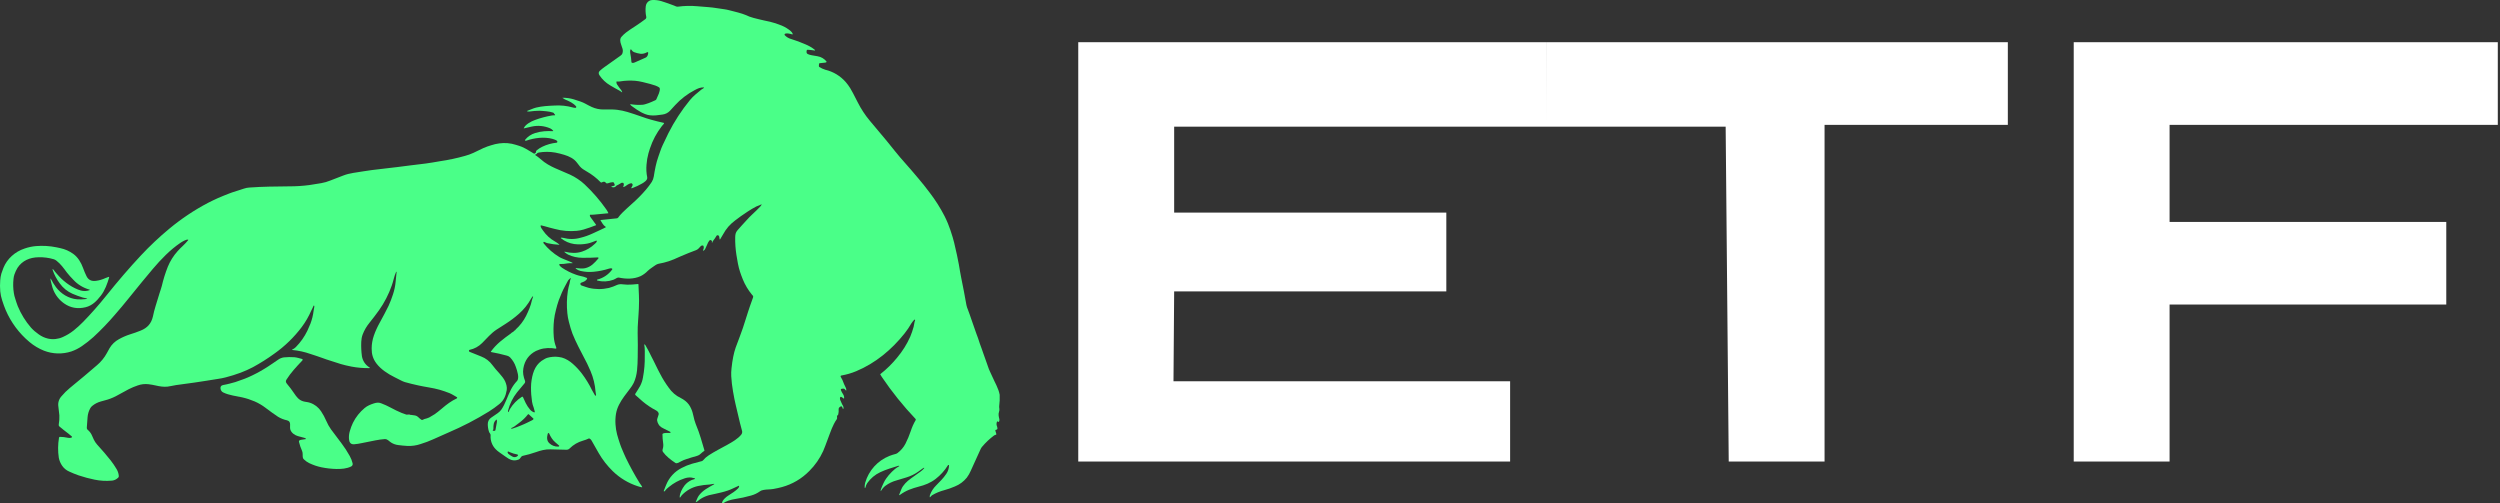 <svg width="149" height="30" viewBox="0 0 149 30" fill="none" xmlns="http://www.w3.org/2000/svg">
<rect x="0" y="0" width="149" height="30" fill="#333333" stroke="none"/>
<g clip-path="url(#clip0_0_3015)">
<path d="M59.581 23.529V23.87C59.57 23.985 59.56 24.1 59.551 24.215C59.548 24.258 59.552 24.299 59.56 24.341C59.572 24.41 59.565 24.479 59.542 24.544C59.489 24.688 59.526 24.835 59.561 24.977C59.574 25.027 59.568 25.08 59.543 25.125C59.537 25.138 59.524 25.146 59.51 25.146C59.494 25.146 59.48 25.138 59.472 25.125C59.467 25.116 59.456 25.111 59.446 25.112C59.436 25.112 59.427 25.119 59.423 25.129C59.388 25.204 59.383 25.288 59.407 25.367C59.433 25.449 59.506 25.602 59.358 25.616C59.346 25.617 59.335 25.624 59.328 25.634C59.321 25.644 59.319 25.657 59.323 25.67L59.381 25.864C59.388 25.884 59.377 25.905 59.358 25.911C59.318 25.919 59.279 25.934 59.244 25.956C58.985 26.151 58.748 26.373 58.539 26.62C58.502 26.663 58.471 26.711 58.447 26.761C58.258 27.172 58.062 27.603 57.86 28.053C57.797 28.2 57.718 28.337 57.624 28.465C57.438 28.697 57.195 28.878 56.919 28.989C56.71 29.081 56.493 29.156 56.272 29.216C56.022 29.282 55.783 29.381 55.56 29.512C55.506 29.543 55.483 29.596 55.436 29.63C55.422 29.642 55.414 29.638 55.413 29.619C55.41 29.579 55.414 29.539 55.427 29.5C55.505 29.287 55.629 29.093 55.792 28.933C56.009 28.712 56.226 28.501 56.399 28.242C56.5 28.095 56.557 27.921 56.562 27.743C56.562 27.731 56.556 27.721 56.545 27.714C56.527 27.704 56.509 27.712 56.493 27.737C56.301 28.048 56.053 28.321 55.764 28.545C55.463 28.777 55.132 28.91 54.751 29.005C54.562 29.054 54.377 29.113 54.196 29.184C53.997 29.264 53.809 29.368 53.637 29.495C53.592 29.527 53.579 29.518 53.598 29.465C53.638 29.359 53.678 29.257 53.72 29.159C53.826 28.907 54.042 28.694 54.287 28.519C54.482 28.379 54.675 28.241 54.864 28.106C54.943 28.049 55.014 27.985 55.078 27.911C55.081 27.907 55.083 27.902 55.083 27.897C55.083 27.891 55.08 27.886 55.076 27.882C55.076 27.882 55.071 27.88 55.068 27.878C55.065 27.878 55.062 27.88 55.059 27.881C55.032 27.894 55.005 27.91 54.98 27.928C54.894 27.991 54.808 28.052 54.724 28.113C54.516 28.259 54.285 28.372 54.042 28.448C53.845 28.512 53.648 28.571 53.45 28.627C53.203 28.693 52.97 28.805 52.764 28.958C52.666 29.036 52.582 29.133 52.52 29.241C52.494 29.287 52.482 29.283 52.487 29.231C52.489 29.203 52.496 29.175 52.507 29.148C52.57 28.986 52.627 28.856 52.678 28.753C52.824 28.456 53.087 28.162 53.34 27.952C53.419 27.89 53.504 27.834 53.592 27.785C53.603 27.78 53.602 27.774 53.592 27.768C53.573 27.758 53.551 27.756 53.532 27.763C53.171 27.877 52.805 27.981 52.464 28.143C52.155 28.286 51.888 28.51 51.691 28.79C51.637 28.867 51.601 28.957 51.583 29.051C51.581 29.063 51.572 29.073 51.561 29.077C51.554 29.08 51.548 29.078 51.542 29.076C51.537 29.072 51.535 29.066 51.535 29.06C51.53 28.962 51.54 28.865 51.566 28.77C51.774 28.042 52.309 27.451 53.014 27.171C53.136 27.125 53.26 27.085 53.386 27.053C53.423 27.042 53.459 27.026 53.491 27.002C53.686 26.856 53.848 26.668 53.962 26.452C54.087 26.207 54.193 25.954 54.28 25.694C54.354 25.465 54.452 25.244 54.574 25.039C54.588 25.017 54.586 24.988 54.568 24.97C53.828 24.191 53.155 23.353 52.555 22.464C52.521 22.416 52.491 22.366 52.464 22.314C52.462 22.309 52.463 22.302 52.468 22.298C52.84 22.006 53.179 21.673 53.476 21.306C53.79 20.931 54.05 20.516 54.249 20.07C54.329 19.878 54.397 19.681 54.452 19.48C54.489 19.35 54.487 19.215 54.54 19.084C54.542 19.078 54.542 19.07 54.539 19.064C54.536 19.058 54.531 19.053 54.525 19.051C54.511 19.046 54.495 19.049 54.486 19.062C54.424 19.126 54.368 19.196 54.32 19.27C54.2 19.48 54.064 19.681 53.914 19.87C53.142 20.843 52.169 21.651 51.023 22.126C50.74 22.244 50.444 22.329 50.141 22.381C50.125 22.384 50.111 22.394 50.103 22.41C50.097 22.425 50.097 22.442 50.106 22.456C50.146 22.518 50.181 22.584 50.211 22.652C50.269 22.811 50.336 22.968 50.413 23.119C50.436 23.164 50.444 23.216 50.437 23.267C50.436 23.281 50.429 23.283 50.419 23.274C50.4 23.26 50.383 23.241 50.37 23.22C50.348 23.183 50.306 23.159 50.262 23.162C50.231 23.162 50.2 23.164 50.169 23.171C50.119 23.181 50.103 23.211 50.121 23.259C50.152 23.337 50.19 23.409 50.236 23.478C50.29 23.553 50.315 23.643 50.31 23.735C50.309 23.743 50.304 23.751 50.296 23.753C50.288 23.756 50.279 23.753 50.274 23.748C50.234 23.711 50.189 23.68 50.138 23.657C50.124 23.651 50.108 23.651 50.095 23.657C50.083 23.664 50.072 23.676 50.068 23.69C50.053 23.743 50.058 23.8 50.081 23.848C50.12 23.929 50.155 24.007 50.187 24.085C50.225 24.174 50.295 24.237 50.269 24.345C50.257 24.389 50.244 24.39 50.227 24.347C50.216 24.319 50.207 24.291 50.198 24.261C50.193 24.245 50.181 24.231 50.165 24.224C50.15 24.217 50.133 24.215 50.116 24.221C50.049 24.245 49.976 24.307 49.983 24.386C49.991 24.492 49.983 24.599 49.959 24.702C49.958 24.709 49.953 24.716 49.948 24.721C49.903 24.753 49.879 24.806 49.887 24.86C49.9 24.901 49.895 24.948 49.871 24.985C49.807 25.076 49.748 25.172 49.699 25.273C49.611 25.449 49.535 25.629 49.469 25.815C49.417 25.963 49.359 26.116 49.297 26.276C49.217 26.481 49.149 26.689 49.06 26.886C48.858 27.33 48.577 27.732 48.231 28.075C47.782 28.532 47.221 28.862 46.603 29.03C46.452 29.072 46.281 29.11 46.091 29.143C45.986 29.159 45.88 29.168 45.773 29.172C45.644 29.179 45.417 29.194 45.305 29.275C45.143 29.392 44.962 29.48 44.769 29.533C44.451 29.623 44.126 29.695 43.798 29.744C43.551 29.782 43.27 29.865 43.064 30.015C43.056 30.021 43.047 30.021 43.04 30.017C43.032 30.013 43.028 30.004 43.028 29.996C43.042 29.811 43.269 29.623 43.409 29.534C43.611 29.403 43.827 29.276 43.994 29.103C44.027 29.068 44.048 29.023 44.054 28.975C44.056 28.967 44.053 28.961 44.047 28.955C44.041 28.951 44.034 28.95 44.026 28.953C43.925 28.996 43.828 29.041 43.735 29.087C43.278 29.318 42.758 29.399 42.258 29.513C42.088 29.56 41.926 29.631 41.775 29.723C41.674 29.78 41.603 29.869 41.499 29.921C41.464 29.938 41.455 29.929 41.474 29.894C41.536 29.773 41.571 29.647 41.65 29.539C41.879 29.225 42.215 29.058 42.552 28.869C42.588 28.847 42.585 28.838 42.543 28.838C42.462 28.839 42.382 28.873 42.299 28.877C42.065 28.888 41.831 28.918 41.602 28.966C41.229 29.049 40.89 29.243 40.63 29.522C40.596 29.557 40.578 29.612 40.538 29.649C40.532 29.654 40.525 29.654 40.518 29.652C40.513 29.649 40.509 29.644 40.509 29.636C40.511 29.388 40.655 29.129 40.802 28.931C40.914 28.792 41.059 28.682 41.222 28.61C41.27 28.587 41.327 28.581 41.376 28.562C41.441 28.537 41.44 28.515 41.373 28.498C41.313 28.483 41.252 28.47 41.191 28.46C41.054 28.449 40.917 28.469 40.789 28.515C40.455 28.624 40.144 28.795 39.874 29.018C39.775 29.09 39.688 29.175 39.617 29.274C39.614 29.282 39.606 29.288 39.595 29.289C39.586 29.292 39.577 29.289 39.569 29.284C39.56 29.278 39.556 29.265 39.56 29.254C39.607 29.128 39.656 29.005 39.707 28.888C39.884 28.453 40.213 28.097 40.632 27.888C40.829 27.784 41.036 27.7 41.248 27.638C41.44 27.585 41.631 27.533 41.824 27.484C41.855 27.476 41.883 27.459 41.902 27.434C42 27.319 42.115 27.217 42.244 27.134C42.602 26.902 42.985 26.71 43.355 26.505C43.653 26.34 43.982 26.149 44.179 25.902C44.233 25.833 44.25 25.743 44.221 25.661C44.178 25.515 44.139 25.37 44.106 25.224C44.025 24.86 43.938 24.488 43.843 24.11C43.797 23.92 43.745 23.661 43.688 23.33C43.635 23.03 43.6 22.727 43.582 22.421C43.574 22.266 43.58 22.111 43.598 21.957C43.649 21.454 43.733 21.038 43.849 20.706C43.912 20.525 43.995 20.305 44.097 20.045C44.168 19.865 44.229 19.695 44.28 19.536C44.334 19.367 44.39 19.196 44.445 19.022C44.484 18.904 44.524 18.776 44.567 18.638C44.605 18.515 44.647 18.388 44.694 18.256C44.761 18.068 44.823 17.894 44.88 17.733C44.914 17.639 44.861 17.615 44.812 17.557C44.587 17.284 44.404 16.977 44.272 16.65C44.207 16.491 44.152 16.338 44.104 16.194C44.001 15.882 43.946 15.533 43.891 15.196C43.836 14.844 43.811 14.488 43.818 14.131C43.818 14.049 43.829 13.968 43.854 13.889C43.881 13.823 43.919 13.762 43.968 13.709C44.135 13.508 44.326 13.318 44.492 13.129C44.602 13.005 44.717 12.886 44.839 12.774C45.007 12.62 45.166 12.464 45.319 12.303C45.34 12.281 45.359 12.255 45.375 12.228C45.404 12.176 45.394 12.165 45.342 12.196C45.258 12.246 45.159 12.264 45.077 12.306C44.906 12.395 44.74 12.493 44.579 12.598C44.286 12.789 44.029 12.97 43.806 13.145C43.661 13.253 43.528 13.376 43.407 13.512C43.288 13.653 43.183 13.805 43.095 13.968C43.042 14.065 42.988 14.158 42.93 14.246C42.905 14.286 42.889 14.282 42.886 14.236C42.882 14.188 42.874 14.141 42.864 14.096C42.857 14.067 42.839 14.044 42.813 14.031C42.789 14.017 42.759 14.016 42.732 14.027C42.721 14.032 42.712 14.04 42.706 14.051C42.648 14.155 42.58 14.255 42.504 14.347C42.478 14.376 42.462 14.41 42.457 14.448C42.457 14.452 42.455 14.454 42.452 14.456L42.435 14.46C42.433 14.461 42.429 14.46 42.426 14.457C42.426 14.457 42.424 14.452 42.425 14.449C42.443 14.417 42.44 14.378 42.418 14.348C42.361 14.289 42.31 14.291 42.263 14.357C42.213 14.428 42.172 14.505 42.143 14.588C42.109 14.673 42.07 14.759 42.028 14.84C42.007 14.887 41.967 14.924 41.919 14.942C41.912 14.945 41.904 14.944 41.899 14.938C41.894 14.933 41.893 14.926 41.897 14.919C41.937 14.822 41.969 14.768 41.926 14.655C41.923 14.645 41.915 14.638 41.904 14.636C41.848 14.62 41.788 14.639 41.751 14.685C41.674 14.768 41.607 14.86 41.497 14.904C41.185 15.027 40.881 15.134 40.582 15.271C40.315 15.395 40.077 15.494 39.87 15.566C39.67 15.632 39.467 15.683 39.26 15.718C39.189 15.733 39.122 15.762 39.062 15.805C38.911 15.915 38.742 16.015 38.609 16.142C38.483 16.273 38.336 16.381 38.173 16.461C37.759 16.643 37.316 16.634 36.872 16.542C36.851 16.54 36.831 16.541 36.81 16.549C36.79 16.554 36.772 16.562 36.755 16.572C36.689 16.613 36.62 16.648 36.547 16.678C36.244 16.786 35.917 16.802 35.605 16.724C35.596 16.721 35.588 16.714 35.584 16.705C35.579 16.696 35.579 16.685 35.584 16.676C35.589 16.665 35.598 16.659 35.61 16.659C35.962 16.569 36.271 16.358 36.485 16.065C36.494 16.053 36.497 16.036 36.491 16.023C36.485 16.009 36.473 15.999 36.458 15.996C36.406 15.988 36.353 15.992 36.302 16.009C36.002 16.105 35.693 16.168 35.378 16.198C35.118 16.224 34.857 16.207 34.602 16.148C34.505 16.127 34.414 16.084 34.336 16.022C34.294 15.988 34.3 15.973 34.354 15.979C34.524 15.996 34.703 16.021 34.866 15.986C35.224 15.908 35.434 15.669 35.664 15.402C35.671 15.395 35.673 15.385 35.673 15.376C35.672 15.366 35.667 15.358 35.659 15.351C35.649 15.345 35.637 15.341 35.625 15.342C35.319 15.361 35.018 15.368 34.722 15.364C34.424 15.367 34.129 15.302 33.86 15.175C33.793 15.14 33.73 15.098 33.673 15.049C33.618 15.005 33.624 14.992 33.693 15.008C34.029 15.089 34.359 15.105 34.69 14.995C34.969 14.904 35.225 14.749 35.438 14.546C35.493 14.493 35.548 14.457 35.572 14.381C35.575 14.37 35.572 14.357 35.565 14.35C35.556 14.342 35.544 14.339 35.532 14.343C35.363 14.403 35.2 14.479 35.024 14.514C34.76 14.568 34.49 14.579 34.222 14.545C33.94 14.504 33.672 14.388 33.448 14.211C33.41 14.183 33.415 14.167 33.461 14.163C33.494 14.161 33.526 14.165 33.557 14.174C33.896 14.268 34.255 14.268 34.593 14.172C34.835 14.114 35.071 14.031 35.298 13.926C35.437 13.862 35.579 13.796 35.724 13.73C35.842 13.675 35.956 13.612 36.078 13.56C36.116 13.544 36.117 13.526 36.082 13.506C35.957 13.432 35.877 13.268 35.794 13.142C35.79 13.137 35.79 13.129 35.792 13.124C35.795 13.117 35.801 13.113 35.808 13.112C36.112 13.082 36.425 13.05 36.752 13.014C36.786 13.014 36.819 12.997 36.841 12.97C36.982 12.769 37.172 12.6 37.352 12.43C37.45 12.338 37.555 12.242 37.665 12.146C37.964 11.885 38.244 11.602 38.502 11.3C38.627 11.155 38.741 11.001 38.846 10.842C38.905 10.745 38.947 10.637 38.964 10.526C39.03 10.116 39.101 9.714 39.243 9.323C39.324 9.105 39.389 8.877 39.488 8.666C39.61 8.399 39.725 8.159 39.835 7.94C40.19 7.237 40.622 6.574 41.121 5.965C41.314 5.729 41.562 5.535 41.798 5.342C41.849 5.301 41.907 5.285 41.952 5.241C41.958 5.236 41.959 5.228 41.958 5.222C41.955 5.215 41.949 5.21 41.941 5.21C41.743 5.202 41.584 5.275 41.41 5.368C40.971 5.597 40.575 5.9 40.24 6.264C40.138 6.376 40.037 6.487 39.936 6.597C39.817 6.724 39.659 6.805 39.487 6.827C39.239 6.864 38.979 6.904 38.727 6.871C38.364 6.824 37.988 6.57 37.691 6.349C37.642 6.319 37.598 6.28 37.563 6.234C37.561 6.229 37.561 6.222 37.563 6.217C37.567 6.212 37.574 6.209 37.58 6.21C37.814 6.249 38.054 6.261 38.292 6.244C38.351 6.239 38.41 6.227 38.468 6.208C38.599 6.17 38.727 6.122 38.851 6.067C38.918 6.033 38.987 6.002 39.058 5.974C39.085 5.962 39.107 5.941 39.12 5.915C39.177 5.795 39.226 5.681 39.269 5.571C39.295 5.504 39.351 5.323 39.318 5.251C39.308 5.231 39.291 5.212 39.269 5.2C39.164 5.131 38.991 5.066 38.748 5.003C38.456 4.928 38.139 4.838 37.858 4.815C37.55 4.791 37.241 4.803 36.937 4.855C36.88 4.863 36.822 4.863 36.764 4.855C36.753 4.854 36.741 4.862 36.739 4.875C36.731 4.929 36.744 4.985 36.775 5.03C36.855 5.148 36.939 5.266 37.031 5.382C37.056 5.413 37.073 5.449 37.08 5.488C37.083 5.504 37.078 5.508 37.065 5.499C37.016 5.466 36.969 5.426 36.916 5.399C36.737 5.304 36.553 5.201 36.364 5.087C36.109 4.938 35.892 4.732 35.728 4.486C35.659 4.383 35.668 4.291 35.758 4.212C35.843 4.134 35.934 4.063 36.027 3.997C36.352 3.767 36.67 3.541 36.979 3.321C37.008 3.301 37.035 3.277 37.058 3.25C37.128 3.17 37.132 2.995 37.106 2.916C37.074 2.814 37.041 2.72 37.012 2.633C36.962 2.496 36.933 2.318 37.036 2.199C37.118 2.103 37.211 2.017 37.311 1.939C37.441 1.839 37.639 1.703 37.905 1.534C38.084 1.417 38.271 1.285 38.467 1.138C38.512 1.102 38.531 1.042 38.514 0.985C38.472 0.786 38.463 0.579 38.487 0.375C38.494 0.313 38.514 0.252 38.546 0.198C38.617 0.075 38.749 -8.86314e-07 38.89 0.001C39.066 -0.006 39.241 0.016 39.409 0.066C39.695 0.155 39.95 0.245 40.176 0.333C40.257 0.365 40.319 0.41 40.415 0.396C40.791 0.346 41.172 0.337 41.551 0.371C41.782 0.392 42.012 0.412 42.24 0.427C42.391 0.439 42.545 0.457 42.704 0.483C42.851 0.506 43.006 0.529 43.169 0.551C43.374 0.577 43.573 0.643 43.775 0.69C43.93 0.726 44.088 0.773 44.243 0.821C44.306 0.839 44.366 0.861 44.426 0.888C44.583 0.964 44.748 1.025 44.917 1.069C45.129 1.118 45.333 1.18 45.544 1.221C45.775 1.263 46.001 1.319 46.224 1.389C46.337 1.425 46.461 1.472 46.597 1.527C46.792 1.609 46.975 1.722 47.135 1.86C47.184 1.903 47.223 1.956 47.246 2.017C47.25 2.026 47.249 2.036 47.241 2.044C47.235 2.05 47.224 2.053 47.215 2.05C47.092 2.013 46.927 1.969 46.804 2.004C46.783 2.009 46.767 2.026 46.761 2.045C46.756 2.066 46.761 2.087 46.775 2.102C46.881 2.213 47.017 2.292 47.167 2.33C47.447 2.417 47.723 2.519 47.992 2.637C48.19 2.717 48.377 2.824 48.546 2.954C48.56 2.964 48.571 2.978 48.577 2.995C48.578 2.999 48.578 3.004 48.576 3.007C48.572 3.011 48.568 3.012 48.563 3.012C48.422 2.989 48.279 2.973 48.137 2.965C48.119 2.964 48.102 2.972 48.092 2.985C48.068 3.013 48.075 3.051 48.07 3.083C48.061 3.147 48.098 3.209 48.159 3.228C48.225 3.258 48.294 3.279 48.365 3.29C48.486 3.31 48.608 3.332 48.732 3.354C48.94 3.389 49.126 3.499 49.257 3.662C49.263 3.668 49.266 3.677 49.263 3.686C49.262 3.695 49.257 3.703 49.249 3.708C49.224 3.723 49.198 3.732 49.17 3.733C49.056 3.743 48.947 3.756 48.844 3.768C48.833 3.769 48.824 3.777 48.822 3.787C48.807 3.84 48.802 3.896 48.807 3.952C48.809 3.969 48.819 3.983 48.833 3.992C48.943 4.064 49.065 4.121 49.193 4.158C49.666 4.271 50.092 4.529 50.411 4.897C50.506 5.008 50.592 5.126 50.67 5.25C50.745 5.367 50.898 5.656 51.131 6.119C51.326 6.502 51.563 6.863 51.839 7.193C52.019 7.413 52.201 7.63 52.385 7.844C52.553 8.041 52.71 8.228 52.855 8.406C53.203 8.834 53.542 9.273 53.913 9.682C54.2 10 54.477 10.333 54.759 10.663C54.951 10.888 55.167 11.16 55.408 11.479C55.744 11.917 56.041 12.385 56.294 12.877C56.36 13.007 56.426 13.15 56.49 13.304C56.548 13.442 56.598 13.577 56.641 13.706C56.751 14.035 56.825 14.284 56.865 14.453C56.921 14.693 56.978 14.941 57.035 15.199C57.077 15.389 57.116 15.582 57.15 15.777C57.195 16.035 57.236 16.3 57.288 16.554C57.4 17.094 57.503 17.635 57.598 18.177C57.62 18.274 57.649 18.37 57.69 18.462C57.735 18.576 57.769 18.669 57.793 18.743C57.922 19.139 58.057 19.477 58.178 19.849C58.21 19.953 58.258 20.05 58.29 20.152C58.369 20.401 58.442 20.609 58.506 20.777C58.609 21.039 58.682 21.309 58.787 21.571C58.861 21.756 58.909 21.958 59.003 22.146C59.051 22.24 59.095 22.336 59.135 22.432C59.296 22.805 59.511 23.145 59.581 23.529ZM37.751 3.747C37.778 3.742 37.803 3.733 37.827 3.723C38.011 3.639 38.222 3.545 38.46 3.443C38.538 3.412 38.595 3.343 38.613 3.262L38.628 3.196C38.649 3.109 38.619 3.086 38.54 3.125C38.433 3.184 38.31 3.214 38.187 3.207C38.051 3.189 37.916 3.156 37.787 3.107C37.731 3.086 37.684 3.047 37.654 2.995C37.605 2.916 37.574 2.923 37.559 3.013C37.551 3.072 37.554 3.13 37.567 3.187C37.601 3.359 37.623 3.532 37.634 3.707C37.634 3.717 37.641 3.727 37.65 3.732C37.68 3.75 37.717 3.756 37.751 3.747Z" fill="#4AFF88"/>
<path d="M30.7 19.682C30.7 19.676 30.704 19.671 30.711 19.671C30.714 19.671 30.72 19.669 30.722 19.666C30.725 19.662 30.726 19.658 30.725 19.653C30.725 19.649 30.726 19.645 30.729 19.642C30.986 19.413 31.198 19.137 31.354 18.829C31.503 18.52 31.639 18.217 31.706 17.878C31.72 17.803 31.769 17.742 31.772 17.665C31.772 17.661 31.769 17.658 31.765 17.655C31.763 17.654 31.759 17.655 31.756 17.658C31.715 17.699 31.68 17.746 31.652 17.798C31.465 18.14 31.219 18.446 30.927 18.704C30.678 18.924 30.413 19.123 30.133 19.301C29.948 19.418 29.767 19.534 29.588 19.65C29.273 19.856 29.008 20.173 28.735 20.445C28.531 20.651 28.271 20.792 27.987 20.851C27.977 20.853 27.968 20.859 27.961 20.868C27.951 20.885 27.947 20.904 27.952 20.924C27.957 20.943 27.969 20.959 27.986 20.968C28.23 21.069 28.461 21.162 28.678 21.246C28.948 21.348 29.179 21.527 29.348 21.76C29.477 21.931 29.614 22.094 29.761 22.249C29.882 22.381 30.04 22.581 30.106 22.728C30.175 22.884 30.229 23.076 30.201 23.25C30.144 23.586 30.035 23.859 29.761 24.082C29.564 24.241 29.358 24.389 29.143 24.525C28.368 25.005 27.557 25.424 26.719 25.782C26.59 25.837 26.465 25.894 26.338 25.951C26.172 26.027 26 26.097 25.829 26.178C25.581 26.29 25.326 26.387 25.064 26.466C24.813 26.552 24.548 26.589 24.283 26.578C24.087 26.566 23.903 26.549 23.734 26.526C23.582 26.508 23.436 26.456 23.308 26.374C23.182 26.296 23.093 26.158 22.926 26.17C22.745 26.184 22.564 26.209 22.384 26.244C22.1 26.298 21.823 26.354 21.553 26.411C21.407 26.443 21.258 26.465 21.108 26.478C20.89 26.495 20.814 26.355 20.799 26.166C20.787 26.008 20.803 25.849 20.849 25.696C20.896 25.525 20.959 25.36 21.035 25.2C21.203 24.86 21.442 24.56 21.733 24.318C21.9 24.179 22.084 24.108 22.287 24.041C22.363 24.015 22.443 24 22.524 23.997C22.599 23.998 22.674 24.015 22.742 24.046C22.925 24.116 23.104 24.197 23.277 24.291C23.489 24.407 23.707 24.513 23.929 24.606C23.981 24.628 24.033 24.648 24.086 24.663C24.122 24.675 24.158 24.688 24.193 24.702C24.228 24.716 24.265 24.723 24.302 24.723C24.451 24.719 24.6 24.733 24.746 24.763C24.869 24.788 24.948 24.883 25.037 24.961C25.045 24.967 25.055 24.974 25.066 24.978C25.079 24.983 25.09 24.993 25.096 25.006C25.098 25.013 25.105 25.018 25.112 25.02C25.15 25.036 25.193 25.031 25.226 25.008C25.252 24.989 25.282 24.978 25.312 24.97C25.406 24.949 25.497 24.919 25.584 24.879C25.758 24.78 25.868 24.714 25.912 24.683C26.027 24.601 26.166 24.494 26.324 24.359C26.648 24.083 26.892 23.903 27.224 23.745C27.238 23.739 27.248 23.725 27.248 23.708C27.249 23.692 27.24 23.677 27.226 23.669C27.081 23.589 26.939 23.491 26.783 23.428C26.59 23.352 26.394 23.285 26.194 23.227C25.805 23.116 25.334 23.063 24.923 22.969C24.658 22.908 24.396 22.852 24.139 22.775C24.059 22.75 23.98 22.718 23.905 22.678C23.773 22.609 23.637 22.539 23.497 22.471C23.105 22.276 22.703 22.011 22.442 21.671C22.228 21.391 22.148 21.114 22.151 20.763C22.153 20.504 22.197 20.248 22.282 20.003C22.327 19.871 22.379 19.742 22.437 19.615C22.492 19.494 22.557 19.365 22.632 19.231C22.837 18.86 23.013 18.524 23.162 18.22C23.261 18.001 23.348 17.776 23.421 17.547C23.503 17.302 23.556 17.048 23.58 16.792C23.597 16.58 23.615 16.397 23.634 16.241C23.635 16.233 23.634 16.225 23.633 16.217C23.63 16.211 23.63 16.204 23.63 16.198C23.632 16.185 23.628 16.184 23.619 16.194C23.611 16.206 23.603 16.217 23.598 16.23C23.545 16.357 23.501 16.488 23.467 16.621C23.431 16.765 23.391 16.898 23.347 17.024C23.164 17.545 22.909 18.04 22.59 18.49C22.41 18.741 22.221 18.989 22.024 19.233C21.852 19.443 21.713 19.68 21.615 19.934C21.564 20.075 21.536 20.222 21.531 20.371C21.519 20.657 21.532 20.945 21.57 21.228C21.615 21.505 21.777 21.748 22.015 21.895C22.061 21.924 22.058 21.94 22.002 21.94C21.652 21.945 21.303 21.915 20.959 21.851C20.696 21.799 20.481 21.748 20.315 21.698C20.015 21.607 19.724 21.514 19.442 21.418C19.383 21.398 19.32 21.374 19.254 21.35C19.008 21.255 18.749 21.181 18.514 21.1C18.164 20.976 17.8 20.895 17.43 20.86C17.389 20.856 17.386 20.846 17.425 20.828C17.501 20.796 17.571 20.748 17.63 20.688C17.913 20.402 18.146 20.071 18.321 19.708C18.381 19.579 18.442 19.44 18.502 19.291C18.596 19.044 18.66 18.785 18.691 18.523C18.701 18.442 18.718 18.367 18.732 18.288C18.738 18.265 18.734 18.239 18.722 18.218C18.718 18.213 18.712 18.209 18.705 18.209C18.699 18.211 18.692 18.215 18.69 18.221C18.653 18.326 18.594 18.415 18.55 18.515C18.4 18.86 18.211 19.188 17.985 19.491C17.527 20.099 16.978 20.634 16.356 21.073C15.945 21.373 15.517 21.643 15.07 21.886C14.835 22.009 14.592 22.117 14.343 22.212C14.053 22.32 13.757 22.412 13.456 22.49C13.304 22.53 13.148 22.56 12.992 22.582C12.526 22.649 12.055 22.742 11.576 22.803C11.209 22.85 10.846 22.9 10.482 22.953C10.314 22.978 10.126 23.03 9.982 23.043C9.745 23.065 9.536 23.034 9.281 22.975C9.14 22.943 8.997 22.918 8.854 22.9C8.635 22.873 8.412 22.898 8.205 22.973C8.025 23.034 7.849 23.107 7.678 23.193C7.478 23.299 7.268 23.413 7.053 23.533C6.849 23.652 6.631 23.748 6.405 23.818C6.289 23.85 6.159 23.888 6.012 23.927C5.82 23.979 5.638 24.073 5.486 24.202C5.44 24.24 5.404 24.287 5.377 24.338C5.284 24.504 5.231 24.689 5.218 24.879C5.205 25.083 5.19 25.286 5.174 25.485C5.167 25.533 5.185 25.58 5.22 25.612C5.319 25.691 5.399 25.791 5.457 25.903C5.555 26.116 5.621 26.311 5.788 26.495C6.094 26.83 6.362 27.143 6.591 27.433C6.718 27.595 6.834 27.765 6.939 27.942C7.018 28.067 7.066 28.209 7.08 28.356C7.091 28.47 7.003 28.501 6.929 28.558C6.843 28.612 6.745 28.643 6.644 28.647C6.311 28.676 5.976 28.656 5.649 28.59C5.321 28.523 4.999 28.438 4.683 28.331C4.489 28.263 4.302 28.187 4.123 28.104C3.954 28.03 3.809 27.911 3.706 27.761C3.606 27.618 3.539 27.456 3.505 27.286C3.446 26.891 3.449 26.49 3.515 26.095C3.517 26.078 3.525 26.062 3.538 26.051C3.55 26.041 3.567 26.035 3.584 26.038C3.729 26.038 3.873 26.055 4.013 26.086C4.079 26.103 4.236 26.117 4.286 26.06C4.296 26.047 4.296 26.029 4.284 26.017C4.224 25.959 4.159 25.905 4.091 25.854C3.899 25.712 3.71 25.561 3.527 25.406C3.518 25.398 3.512 25.388 3.509 25.378C3.5 25.348 3.497 25.317 3.503 25.287C3.534 25.112 3.545 24.934 3.538 24.756C3.525 24.592 3.505 24.416 3.478 24.227C3.444 24.008 3.512 23.784 3.662 23.62C3.814 23.439 3.983 23.272 4.167 23.12C4.792 22.61 5.328 22.161 5.774 21.772C6.018 21.568 6.219 21.321 6.37 21.043C6.419 20.947 6.472 20.849 6.531 20.75C6.666 20.524 6.86 20.337 7.093 20.213C7.305 20.095 7.529 19.998 7.761 19.924C7.969 19.861 8.177 19.787 8.382 19.704C8.786 19.543 9.018 19.282 9.115 18.857C9.16 18.653 9.207 18.439 9.273 18.241C9.352 18.002 9.431 17.745 9.511 17.466C9.553 17.324 9.608 17.193 9.644 17.043C9.735 16.651 9.855 16.268 10.003 15.894C10.143 15.556 10.338 15.244 10.583 14.972C10.682 14.861 10.787 14.755 10.897 14.654C11.011 14.548 11.117 14.434 11.216 14.313C11.22 14.308 11.221 14.302 11.22 14.296C11.217 14.29 11.213 14.286 11.207 14.284C11.104 14.254 10.843 14.412 10.745 14.479C10.139 14.889 9.594 15.456 9.11 16.026C8.714 16.493 8.234 17.078 7.67 17.778C7.409 18.105 7.133 18.431 6.861 18.744C6.456 19.219 6.023 19.669 5.563 20.093C5.348 20.287 5.119 20.465 4.88 20.629C4.686 20.763 4.473 20.871 4.251 20.947C3.717 21.12 3.14 21.104 2.617 20.899C2.305 20.774 2.015 20.6 1.759 20.385C1.142 19.87 0.654 19.216 0.338 18.477C0.27 18.318 0.201 18.125 0.128 17.899C0.071 17.727 0.034 17.548 0.015 17.368C-0.004 17.151 -0.005 16.933 0.012 16.716C0.019 16.578 0.043 16.444 0.079 16.312C0.105 16.225 0.146 16.11 0.203 15.968C0.423 15.415 0.907 14.997 1.456 14.816C1.679 14.738 1.909 14.687 2.143 14.667C2.555 14.633 2.969 14.658 3.374 14.742C3.449 14.759 3.525 14.774 3.601 14.791C3.877 14.849 4.138 14.966 4.366 15.131C4.646 15.331 4.837 15.656 4.951 15.974C5.009 16.138 5.077 16.298 5.153 16.454C5.262 16.681 5.451 16.775 5.72 16.738C5.917 16.713 6.108 16.657 6.288 16.572C6.35 16.545 6.415 16.521 6.48 16.502C6.487 16.501 6.495 16.502 6.5 16.507C6.507 16.512 6.508 16.52 6.507 16.528C6.401 16.898 6.252 17.312 6.011 17.62C5.761 17.942 5.498 18.213 5.106 18.31C4.631 18.427 4.204 18.352 3.826 18.088C3.54 17.888 3.316 17.611 3.182 17.289C3.106 17.114 3.074 16.911 3.021 16.721C3.012 16.69 3.008 16.657 3.008 16.625C3.009 16.59 3.017 16.589 3.033 16.62C3.119 16.792 3.22 16.958 3.334 17.113C3.627 17.507 4.094 17.798 4.595 17.838C4.756 17.85 4.919 17.847 5.079 17.829C5.111 17.826 5.144 17.82 5.176 17.809C5.207 17.8 5.207 17.791 5.175 17.785C5.096 17.773 5.018 17.756 4.941 17.736C4.728 17.671 4.52 17.595 4.317 17.507C4.015 17.373 3.755 17.161 3.563 16.893C3.381 16.651 3.237 16.381 3.139 16.093C3.134 16.078 3.134 16.061 3.136 16.045C3.14 16.028 3.148 16.027 3.158 16.04C3.268 16.185 3.391 16.33 3.526 16.474C3.857 16.831 4.343 17.178 4.82 17.315C4.987 17.36 5.163 17.354 5.326 17.297C5.368 17.284 5.368 17.271 5.326 17.259C4.959 17.156 4.626 16.953 4.369 16.672C4.242 16.536 4.103 16.397 3.993 16.251C3.802 15.992 3.614 15.728 3.367 15.539C3.32 15.5 3.267 15.472 3.21 15.452C2.915 15.364 2.608 15.323 2.3 15.332C1.782 15.34 1.327 15.53 1.043 15.965C0.969 16.087 0.909 16.216 0.862 16.351C0.832 16.436 0.814 16.525 0.805 16.616C0.774 16.899 0.78 17.187 0.826 17.469C0.843 17.582 0.871 17.694 0.909 17.803C0.96 17.952 0.998 18.105 1.06 18.25C1.253 18.715 1.518 19.147 1.848 19.527C1.986 19.679 2.141 19.812 2.308 19.927C2.476 20.049 2.665 20.136 2.867 20.182C3.161 20.245 3.468 20.213 3.741 20.088C3.976 19.984 4.196 19.851 4.396 19.692C4.595 19.531 4.784 19.36 4.961 19.178C5.386 18.743 5.875 18.195 6.3 17.663C7.016 16.769 7.714 15.956 8.398 15.225C8.93 14.656 9.497 14.123 10.096 13.627C10.804 13.04 11.57 12.527 12.385 12.097C12.584 11.992 12.781 11.905 12.983 11.809C13.207 11.703 13.449 11.622 13.675 11.527C13.739 11.501 13.802 11.477 13.868 11.457C14.012 11.411 14.152 11.361 14.3 11.319C14.374 11.299 14.453 11.273 14.539 11.241C14.639 11.206 14.746 11.185 14.854 11.178C15.662 11.117 16.424 11.117 17.226 11.106C17.631 11.108 18.035 11.082 18.436 11.03C18.67 10.995 18.904 10.956 19.143 10.916C19.328 10.883 19.509 10.833 19.682 10.761C19.937 10.658 20.195 10.563 20.459 10.461C20.856 10.306 21.263 10.283 21.659 10.21C21.84 10.178 22.01 10.153 22.17 10.135C22.512 10.099 22.842 10.051 23.185 10.015C23.435 9.987 23.602 9.968 23.687 9.956C23.979 9.915 24.236 9.883 24.46 9.857C24.694 9.83 24.859 9.81 24.954 9.797C25.23 9.761 25.516 9.735 25.788 9.683C25.936 9.656 26.083 9.628 26.232 9.607C26.733 9.534 27.23 9.428 27.717 9.29C27.885 9.246 28.049 9.186 28.207 9.114C28.417 9.015 28.62 8.918 28.816 8.823C28.964 8.758 29.117 8.703 29.273 8.658C29.429 8.606 29.591 8.569 29.754 8.547C30.087 8.5 30.426 8.529 30.745 8.631C30.865 8.672 30.985 8.698 31.102 8.75C31.25 8.815 31.393 8.891 31.529 8.978C31.622 9.039 31.719 9.097 31.821 9.154C31.841 9.164 31.865 9.16 31.879 9.145C31.895 9.128 31.912 9.112 31.93 9.098C31.944 9.087 31.951 9.068 31.947 9.05C31.939 9.004 31.969 8.975 32.002 8.948C32.098 8.869 32.204 8.802 32.317 8.747C32.585 8.618 32.875 8.535 33.172 8.505C33.188 8.503 33.202 8.495 33.211 8.483C33.22 8.47 33.224 8.455 33.222 8.441C33.207 8.402 33.178 8.371 33.14 8.355C33.07 8.323 32.998 8.296 32.923 8.275C32.428 8.143 31.854 8.217 31.373 8.381C31.353 8.388 31.331 8.389 31.31 8.384C31.299 8.381 31.292 8.375 31.288 8.364C31.285 8.355 31.287 8.344 31.294 8.336C31.448 8.143 31.658 8.001 31.895 7.929C32.072 7.874 32.255 7.838 32.44 7.822C32.604 7.81 32.77 7.809 32.936 7.817C32.978 7.819 32.985 7.805 32.955 7.774C32.911 7.725 32.858 7.683 32.798 7.654C32.448 7.5 32.055 7.462 31.681 7.546C31.54 7.576 31.391 7.61 31.232 7.651C31.218 7.655 31.213 7.65 31.219 7.636C31.316 7.416 31.64 7.242 31.877 7.154C32.204 7.034 32.541 6.943 32.885 6.884C32.94 6.874 32.995 6.871 33.051 6.873C33.088 6.874 33.096 6.86 33.078 6.829C33.073 6.819 33.064 6.812 33.055 6.807C33.043 6.803 33.034 6.793 33.031 6.781C33.022 6.748 32.996 6.72 32.963 6.711C32.832 6.67 32.696 6.643 32.559 6.631C32.42 6.623 32.286 6.601 32.147 6.601C31.953 6.603 31.76 6.618 31.567 6.645C31.523 6.652 31.479 6.649 31.435 6.639C31.395 6.629 31.395 6.617 31.434 6.604C31.61 6.544 31.772 6.455 31.958 6.411C32.314 6.326 32.65 6.308 33.03 6.291C33.407 6.265 33.785 6.305 34.148 6.407C34.196 6.42 34.245 6.428 34.295 6.428C34.315 6.428 34.334 6.416 34.343 6.398C34.352 6.379 34.349 6.357 34.336 6.341C34.174 6.146 33.93 6.034 33.663 5.923C33.619 5.9 33.576 5.873 33.536 5.842C33.521 5.831 33.522 5.826 33.54 5.826C33.765 5.825 33.989 5.858 34.204 5.923C34.517 6.016 34.739 6.098 34.869 6.17C35.013 6.251 35.149 6.319 35.277 6.379C35.495 6.477 35.731 6.528 35.971 6.526C36.242 6.526 36.521 6.512 36.781 6.544C36.99 6.57 37.195 6.614 37.396 6.674C37.65 6.75 37.927 6.842 38.227 6.948C38.433 7.022 38.623 7.084 38.797 7.132C39.048 7.202 39.301 7.267 39.558 7.322C39.572 7.326 39.581 7.34 39.578 7.355C39.575 7.369 39.566 7.382 39.554 7.392C39.515 7.431 39.479 7.474 39.445 7.518C39.136 7.916 38.896 8.366 38.738 8.846C38.706 8.943 38.678 9.037 38.65 9.128C38.588 9.353 38.548 9.584 38.532 9.817C38.511 10.066 38.523 10.318 38.573 10.563C38.608 10.736 38.389 10.868 38.263 10.941C38.083 11.045 37.894 11.134 37.699 11.206C37.678 11.213 37.656 11.218 37.634 11.22C37.629 11.22 37.625 11.218 37.623 11.213C37.62 11.209 37.62 11.204 37.623 11.2C37.65 11.16 37.673 11.117 37.693 11.073C37.724 10.998 37.693 10.908 37.592 10.926C37.466 10.95 37.349 11.044 37.247 11.115C37.215 11.133 37.177 11.139 37.141 11.134C37.129 11.134 37.128 11.129 37.135 11.12C37.184 11.064 37.194 10.986 37.163 10.919C37.159 10.909 37.151 10.903 37.142 10.899C37.096 10.882 37.045 10.888 37.005 10.917C36.928 10.967 36.847 11.013 36.763 11.052C36.742 11.062 36.723 11.077 36.709 11.097C36.653 11.167 36.569 11.184 36.454 11.146C36.445 11.143 36.44 11.133 36.442 11.123C36.442 11.115 36.449 11.108 36.456 11.106L36.603 11.07C36.617 11.066 36.629 11.057 36.635 11.044C36.641 11.031 36.641 11.017 36.636 11.004L36.591 10.897C36.581 10.873 36.556 10.857 36.53 10.859C36.436 10.861 36.344 10.882 36.256 10.917C36.221 10.931 36.182 10.934 36.146 10.925C36.132 10.921 36.118 10.913 36.112 10.9C36.06 10.817 35.977 10.808 35.864 10.873C35.843 10.886 35.816 10.882 35.799 10.864C35.552 10.607 35.268 10.389 34.957 10.213C34.811 10.131 34.658 10.038 34.554 9.91C34.499 9.845 34.445 9.774 34.391 9.7C34.211 9.454 33.925 9.318 33.637 9.23C33.459 9.175 33.277 9.129 33.093 9.094C32.767 9.036 32.432 9.036 32.105 9.092C32.05 9.1 32.004 9.131 31.975 9.176C31.961 9.198 31.936 9.21 31.91 9.208C31.9 9.207 31.895 9.213 31.895 9.224C31.896 9.235 31.901 9.245 31.91 9.251C31.956 9.287 32.013 9.313 32.059 9.352C32.181 9.454 32.305 9.555 32.431 9.655C32.573 9.758 32.725 9.85 32.884 9.928C32.947 9.962 33.011 9.991 33.077 10.02C33.374 10.145 33.672 10.274 33.971 10.407C34.133 10.481 34.289 10.569 34.438 10.67C34.581 10.764 34.715 10.87 34.841 10.987C35.321 11.438 35.754 11.938 36.132 12.477C36.181 12.545 36.223 12.619 36.257 12.695C36.258 12.698 36.258 12.702 36.256 12.706C36.254 12.708 36.251 12.71 36.248 12.711C35.966 12.733 35.686 12.76 35.407 12.791C35.33 12.8 35.251 12.798 35.176 12.799C35.171 12.799 35.167 12.8 35.163 12.803C35.159 12.807 35.157 12.81 35.157 12.816C35.15 12.855 35.161 12.895 35.184 12.927C35.302 13.088 35.414 13.244 35.526 13.398C35.528 13.402 35.53 13.409 35.528 13.414C35.526 13.419 35.522 13.423 35.518 13.424C35.262 13.525 35.016 13.611 34.776 13.682C34.644 13.72 34.508 13.746 34.371 13.758C33.938 13.798 33.501 13.762 33.081 13.649C32.879 13.595 32.674 13.551 32.476 13.488C32.404 13.464 32.33 13.446 32.255 13.432C32.244 13.431 32.235 13.433 32.228 13.44C32.221 13.446 32.217 13.455 32.217 13.466C32.22 13.557 32.327 13.687 32.378 13.759C32.554 14.014 32.785 14.227 33.055 14.379C33.149 14.432 33.24 14.493 33.325 14.561C33.35 14.581 33.346 14.59 33.315 14.588C33.086 14.575 32.858 14.544 32.634 14.495C32.575 14.479 32.515 14.456 32.461 14.425C32.427 14.406 32.404 14.41 32.391 14.436C32.38 14.458 32.384 14.484 32.4 14.504C32.66 14.826 32.973 15.1 33.328 15.314C33.399 15.355 33.471 15.392 33.548 15.421C33.719 15.489 33.865 15.548 33.987 15.6C34.02 15.614 34.054 15.63 34.088 15.646C34.146 15.678 34.142 15.691 34.076 15.688C33.984 15.681 33.891 15.687 33.8 15.7C33.662 15.729 33.521 15.741 33.378 15.735C33.361 15.735 33.346 15.742 33.337 15.758C33.329 15.772 33.329 15.79 33.34 15.805C33.382 15.867 33.437 15.92 33.5 15.96C33.756 16.131 34.033 16.269 34.325 16.371C34.411 16.402 34.501 16.428 34.591 16.448C34.723 16.471 34.853 16.51 34.976 16.564C34.992 16.573 34.999 16.593 34.991 16.611C34.922 16.753 34.788 16.795 34.651 16.844C34.559 16.876 34.576 16.988 34.665 17.017C34.847 17.076 34.991 17.134 35.087 17.156C35.483 17.252 35.896 17.253 36.292 17.161C36.463 17.114 36.629 17.052 36.789 16.977C36.894 16.938 37.008 16.928 37.118 16.947C37.3 16.969 37.484 16.973 37.667 16.959C37.782 16.947 37.901 16.937 38.025 16.928C38.033 16.927 38.039 16.929 38.045 16.934C38.05 16.938 38.052 16.946 38.052 16.953C38.056 17.161 38.065 17.376 38.08 17.599C38.091 17.777 38.09 18.035 38.077 18.374C38.059 18.868 37.994 19.391 38.004 19.851C38.017 20.341 38.017 20.82 38.007 21.286C37.995 21.81 37.994 22.35 37.769 22.82C37.707 22.943 37.632 23.059 37.546 23.168C37.313 23.476 37.067 23.778 36.895 24.121C36.807 24.291 36.746 24.473 36.713 24.662C36.678 24.875 36.669 25.093 36.685 25.309C36.698 25.502 36.728 25.692 36.775 25.879C36.823 26.057 36.885 26.257 36.96 26.478C37.001 26.597 37.047 26.715 37.1 26.833C37.168 26.987 37.229 27.142 37.302 27.292C37.547 27.798 37.817 28.291 38.112 28.772C38.164 28.857 38.233 28.93 38.272 29.02C38.275 29.025 38.275 29.032 38.271 29.037C38.267 29.042 38.261 29.043 38.254 29.042C38.171 29.027 38.091 29.005 38.011 28.979C37.452 28.799 36.942 28.492 36.521 28.082C36.194 27.762 35.91 27.4 35.681 27.002C35.535 26.75 35.391 26.5 35.254 26.25C35.225 26.198 35.18 26.157 35.126 26.132C35.117 26.128 35.106 26.128 35.097 26.132C34.985 26.185 34.867 26.23 34.746 26.263C34.447 26.347 34.174 26.506 33.953 26.725C33.903 26.778 33.833 26.807 33.76 26.805C33.434 26.8 33.113 26.791 32.8 26.781C32.515 26.77 32.215 26.848 31.942 26.947C31.684 27.037 31.422 27.111 31.157 27.168C31.028 27.198 31.033 27.34 30.907 27.389C30.604 27.508 30.387 27.407 30.116 27.207C30.004 27.123 29.883 27.038 29.755 26.953C29.68 26.901 29.61 26.843 29.546 26.777C29.328 26.557 29.217 26.253 29.24 25.945C29.247 25.852 29.17 25.814 29.144 25.73C29.095 25.584 29.072 25.431 29.072 25.277C29.068 25.12 29.148 24.971 29.282 24.887C29.42 24.795 29.549 24.707 29.671 24.62C29.846 24.496 29.931 24.35 30.039 24.142C30.084 24.052 30.125 23.962 30.164 23.867C30.259 23.633 30.357 23.412 30.459 23.203C30.554 23.023 30.672 22.858 30.811 22.71C30.977 22.529 30.817 22.078 30.744 21.869C30.674 21.658 30.558 21.465 30.405 21.304C30.355 21.253 30.29 21.215 30.219 21.198C29.902 21.111 29.587 21.039 29.273 20.983C29.25 20.979 29.245 20.968 29.26 20.95C29.578 20.503 29.996 20.2 30.444 19.878C30.48 19.852 30.514 19.803 30.558 19.795C30.567 19.794 30.576 19.789 30.584 19.782C30.607 19.759 30.628 19.735 30.647 19.713C30.656 19.702 30.67 19.697 30.685 19.697C30.692 19.697 30.699 19.69 30.7 19.682ZM33.106 21.259C33.237 21.263 33.365 21.281 33.492 21.311C33.614 21.346 33.732 21.398 33.84 21.465C33.947 21.527 34.046 21.601 34.138 21.684C34.336 21.858 34.517 22.052 34.678 22.263C34.912 22.574 35.117 22.907 35.286 23.256C35.338 23.362 35.41 23.459 35.464 23.568C35.467 23.575 35.473 23.58 35.48 23.582C35.488 23.585 35.496 23.584 35.502 23.58C35.519 23.572 35.528 23.554 35.524 23.536C35.517 23.475 35.501 23.417 35.496 23.355C35.465 22.929 35.363 22.509 35.196 22.116C35.115 21.924 35.048 21.777 34.994 21.672C34.82 21.338 34.647 21.004 34.475 20.668C34.341 20.409 34.231 20.155 34.119 19.887C34.035 19.657 33.965 19.421 33.906 19.183C33.86 19.012 33.829 18.837 33.813 18.661C33.769 18.221 33.778 17.777 33.843 17.34C33.87 17.184 33.905 17.03 33.949 16.88C33.963 16.83 33.972 16.778 33.976 16.725C33.987 16.676 34.001 16.626 34.02 16.58C34.026 16.562 34.022 16.559 34.007 16.571C33.953 16.611 33.904 16.659 33.861 16.712C33.734 16.954 33.594 17.191 33.49 17.433C33.421 17.591 33.359 17.744 33.304 17.891C33.236 18.087 33.178 18.285 33.131 18.485C33.079 18.679 33.042 18.877 33.019 19.077C32.983 19.409 32.978 19.745 33.005 20.077C33.021 20.29 33.069 20.499 33.148 20.696C33.154 20.712 33.158 20.728 33.158 20.746C33.158 20.756 33.154 20.765 33.148 20.771C33.14 20.777 33.13 20.78 33.121 20.779C32.815 20.724 32.457 20.727 32.158 20.832C32.085 20.857 32.014 20.884 31.944 20.916C31.525 21.132 31.274 21.477 31.192 21.95C31.145 22.221 31.198 22.447 31.29 22.697C31.309 22.747 31.298 22.805 31.263 22.846C31.112 23.026 30.963 23.204 30.817 23.382C30.564 23.701 30.382 24.069 30.281 24.463C30.272 24.492 30.274 24.525 30.289 24.553C30.291 24.558 30.295 24.562 30.302 24.562C30.307 24.562 30.312 24.558 30.314 24.555C30.342 24.495 30.357 24.437 30.391 24.381C30.567 24.087 30.809 23.839 31.096 23.655C31.108 23.643 31.126 23.639 31.142 23.645C31.158 23.648 31.17 23.661 31.174 23.678C31.231 23.801 31.283 23.916 31.332 24.021C31.402 24.16 31.487 24.291 31.588 24.408C31.652 24.485 31.734 24.542 31.828 24.575C31.839 24.58 31.852 24.578 31.863 24.57C31.872 24.561 31.877 24.548 31.874 24.536C31.857 24.454 31.834 24.372 31.807 24.292C31.763 24.18 31.73 24.065 31.711 23.949C31.667 23.663 31.645 23.374 31.648 23.084C31.648 22.935 31.661 22.788 31.685 22.64C31.772 22.105 31.951 21.66 32.452 21.401C32.547 21.343 32.655 21.306 32.765 21.29C32.879 21.271 32.993 21.26 33.106 21.259ZM30.475 25.55C30.5 25.552 30.526 25.55 30.55 25.542C30.718 25.49 30.884 25.428 31.046 25.358C31.179 25.299 31.314 25.253 31.443 25.182C31.532 25.133 31.622 25.089 31.71 25.049C31.74 25.036 31.765 25.017 31.786 24.993C31.795 24.987 31.799 24.977 31.799 24.966C31.798 24.956 31.793 24.947 31.784 24.94L31.514 24.692C31.507 24.685 31.497 24.683 31.488 24.684C31.479 24.684 31.472 24.689 31.466 24.696C31.316 24.889 31.139 25.059 30.942 25.203C30.849 25.272 30.756 25.341 30.664 25.413C30.61 25.449 30.553 25.48 30.492 25.503C30.47 25.512 30.458 25.533 30.461 25.556L30.462 25.558L30.463 25.556C30.465 25.554 30.467 25.551 30.467 25.551C30.47 25.55 30.472 25.549 30.475 25.55ZM29.376 25.675L29.489 25.674C29.498 25.674 29.507 25.67 29.512 25.664C29.521 25.653 29.526 25.642 29.529 25.63C29.564 25.455 29.592 25.296 29.616 25.155C29.623 25.108 29.619 25.059 29.605 25.014C29.601 25.004 29.596 25.002 29.587 25.009C29.406 25.151 29.407 25.339 29.407 25.545C29.407 25.586 29.394 25.626 29.368 25.659C29.359 25.669 29.362 25.675 29.376 25.675ZM32.644 25.854C32.591 26.062 32.575 26.266 32.747 26.422C32.886 26.553 33.073 26.624 33.264 26.618C33.286 26.619 33.307 26.613 33.324 26.598C33.329 26.593 33.333 26.585 33.333 26.578C33.333 26.57 33.33 26.563 33.324 26.558C33.251 26.495 33.179 26.431 33.104 26.369C32.925 26.219 32.822 26.042 32.726 25.831C32.714 25.804 32.695 25.798 32.67 25.815C32.657 25.826 32.648 25.838 32.644 25.854ZM30.377 26.947C30.352 26.932 30.325 26.921 30.299 26.91C30.286 26.906 30.273 26.91 30.263 26.919C30.254 26.928 30.25 26.941 30.251 26.954C30.256 26.991 30.273 27.024 30.3 27.05C30.37 27.108 30.445 27.16 30.524 27.204C30.629 27.271 30.766 27.259 30.854 27.171C30.869 27.159 30.874 27.139 30.869 27.121C30.865 27.103 30.849 27.089 30.831 27.086C30.674 27.058 30.523 27.011 30.377 26.947Z" fill="#4AFF88"/>
<path d="M39.946 25.797C39.977 25.773 39.974 25.75 39.937 25.732C39.833 25.679 39.705 25.616 39.554 25.54C39.466 25.502 39.386 25.449 39.316 25.383C39.234 25.286 39.132 25.099 39.173 24.962C39.197 24.883 39.222 24.802 39.251 24.718C39.287 24.606 39.197 24.511 39.103 24.461C38.813 24.311 38.543 24.13 38.294 23.919C38.156 23.8 38.015 23.676 37.872 23.546C37.852 23.527 37.848 23.496 37.863 23.471C37.976 23.3 38.074 23.141 38.156 22.994C38.236 22.839 38.292 22.672 38.32 22.499C38.401 22.075 38.437 21.643 38.428 21.211C38.425 21.122 38.426 21.025 38.43 20.92C38.432 20.793 38.42 20.668 38.398 20.543C38.397 20.537 38.399 20.53 38.406 20.526C38.411 20.523 38.419 20.523 38.424 20.526C38.441 20.538 38.456 20.552 38.465 20.57C38.602 20.809 38.728 21.044 38.839 21.28C38.912 21.43 38.999 21.581 39.068 21.738C39.153 21.928 39.256 22.107 39.352 22.297C39.499 22.581 39.669 22.852 39.859 23.11C40.039 23.375 40.288 23.588 40.578 23.724C40.672 23.771 40.761 23.828 40.844 23.893C40.998 24.016 41.119 24.177 41.194 24.359C41.327 24.645 41.341 24.969 41.462 25.262C41.591 25.577 41.691 25.853 41.762 26.092C41.836 26.338 41.91 26.587 41.983 26.838C41.99 26.855 41.982 26.874 41.967 26.881C41.867 26.935 41.788 27.031 41.697 27.097C41.643 27.134 41.583 27.161 41.519 27.178C41.325 27.23 41.123 27.291 40.917 27.361C40.808 27.394 40.702 27.438 40.601 27.491C40.525 27.533 40.345 27.649 40.262 27.596C39.981 27.411 39.696 27.192 39.506 26.926C39.48 26.882 39.475 26.829 39.493 26.781C39.532 26.663 39.544 26.536 39.524 26.413C39.497 26.237 39.484 26.059 39.483 25.88C39.483 25.87 39.488 25.86 39.496 25.854C39.576 25.783 39.815 25.804 39.927 25.804C39.933 25.805 39.941 25.802 39.946 25.797Z" fill="#4AFF88"/>
<path d="M18.231 26.148C18.208 26.123 18.178 26.107 18.146 26.097C18.017 26.062 17.887 26.027 17.759 25.993C17.574 25.941 17.367 25.806 17.303 25.6C17.245 25.41 17.391 25.122 17.109 25.052C16.919 25.011 16.735 24.94 16.568 24.838C16.352 24.694 16.114 24.525 15.855 24.328C15.649 24.168 15.424 24.033 15.184 23.927C15.07 23.878 14.947 23.832 14.816 23.788C14.674 23.743 14.549 23.708 14.436 23.683C14.074 23.602 13.667 23.564 13.314 23.395C13.22 23.355 13.155 23.267 13.143 23.164C13.126 23.043 13.179 22.97 13.302 22.947C13.547 22.902 13.789 22.843 14.027 22.771C14.123 22.742 14.293 22.681 14.536 22.59C14.7 22.529 14.865 22.458 15.03 22.377C15.363 22.218 15.683 22.036 15.991 21.834C16.184 21.706 16.378 21.573 16.576 21.438C16.676 21.365 16.792 21.319 16.915 21.3C17.126 21.278 17.338 21.276 17.549 21.291C17.698 21.302 17.855 21.359 18.005 21.395C18.019 21.398 18.029 21.408 18.035 21.422C18.041 21.445 18.035 21.47 18.017 21.487C17.666 21.861 17.343 22.196 17.073 22.625C17.013 22.719 17.034 22.795 17.107 22.88C17.258 23.058 17.399 23.246 17.53 23.441C17.675 23.654 17.811 23.843 18.071 23.919C18.206 23.958 18.352 23.96 18.483 24.007C18.752 24.099 18.981 24.277 19.137 24.514C19.258 24.696 19.363 24.889 19.448 25.089C19.523 25.265 19.616 25.433 19.728 25.59C19.931 25.863 20.139 26.14 20.353 26.421C20.534 26.659 20.697 26.912 20.842 27.173C20.921 27.312 20.979 27.459 21.016 27.613C21.038 27.693 20.995 27.776 20.919 27.806C20.662 27.933 20.344 27.956 20.054 27.951C19.754 27.945 19.456 27.911 19.161 27.851C18.906 27.798 18.657 27.713 18.422 27.599C18.305 27.541 18.199 27.464 18.106 27.372C18.004 27.274 18.055 27.112 18.033 26.988C18.026 26.943 18.014 26.899 17.996 26.857C17.921 26.69 17.863 26.517 17.82 26.338C17.798 26.245 17.886 26.22 17.954 26.211C18.042 26.198 18.132 26.185 18.224 26.17C18.242 26.167 18.244 26.16 18.231 26.148Z" fill="#4AFF88"/>
<path d="M24.408 24.703C24.432 24.711 24.457 24.707 24.482 24.715C24.483 24.715 24.483 24.716 24.482 24.715C24.395 24.71 24.316 24.709 24.245 24.711C24.241 24.711 24.24 24.71 24.24 24.707C24.24 24.703 24.241 24.702 24.245 24.702C24.292 24.706 24.337 24.705 24.384 24.7C24.391 24.7 24.401 24.701 24.408 24.703Z" fill="white"/>
<path d="M69.94 22.722L69.98 17.367H86.201V12.671H69.98V7.549H92.177V2.516H64.264V27.506H90.003V22.722H69.94ZM119.667 2.516H92.18L92.177 7.549H102.849L103.032 27.506H108.744V7.443H119.667V2.516ZM148.869 7.443V2.516H123.594V27.506H129.307V18.152H145.798V13.226H129.307V7.443H148.869Z" fill="white"/>
</g>
<defs>
<clipPath id="clip0_0_3015">
<rect width="148.854" height="30" fill="white"/>
</clipPath>
</defs>
</svg>
